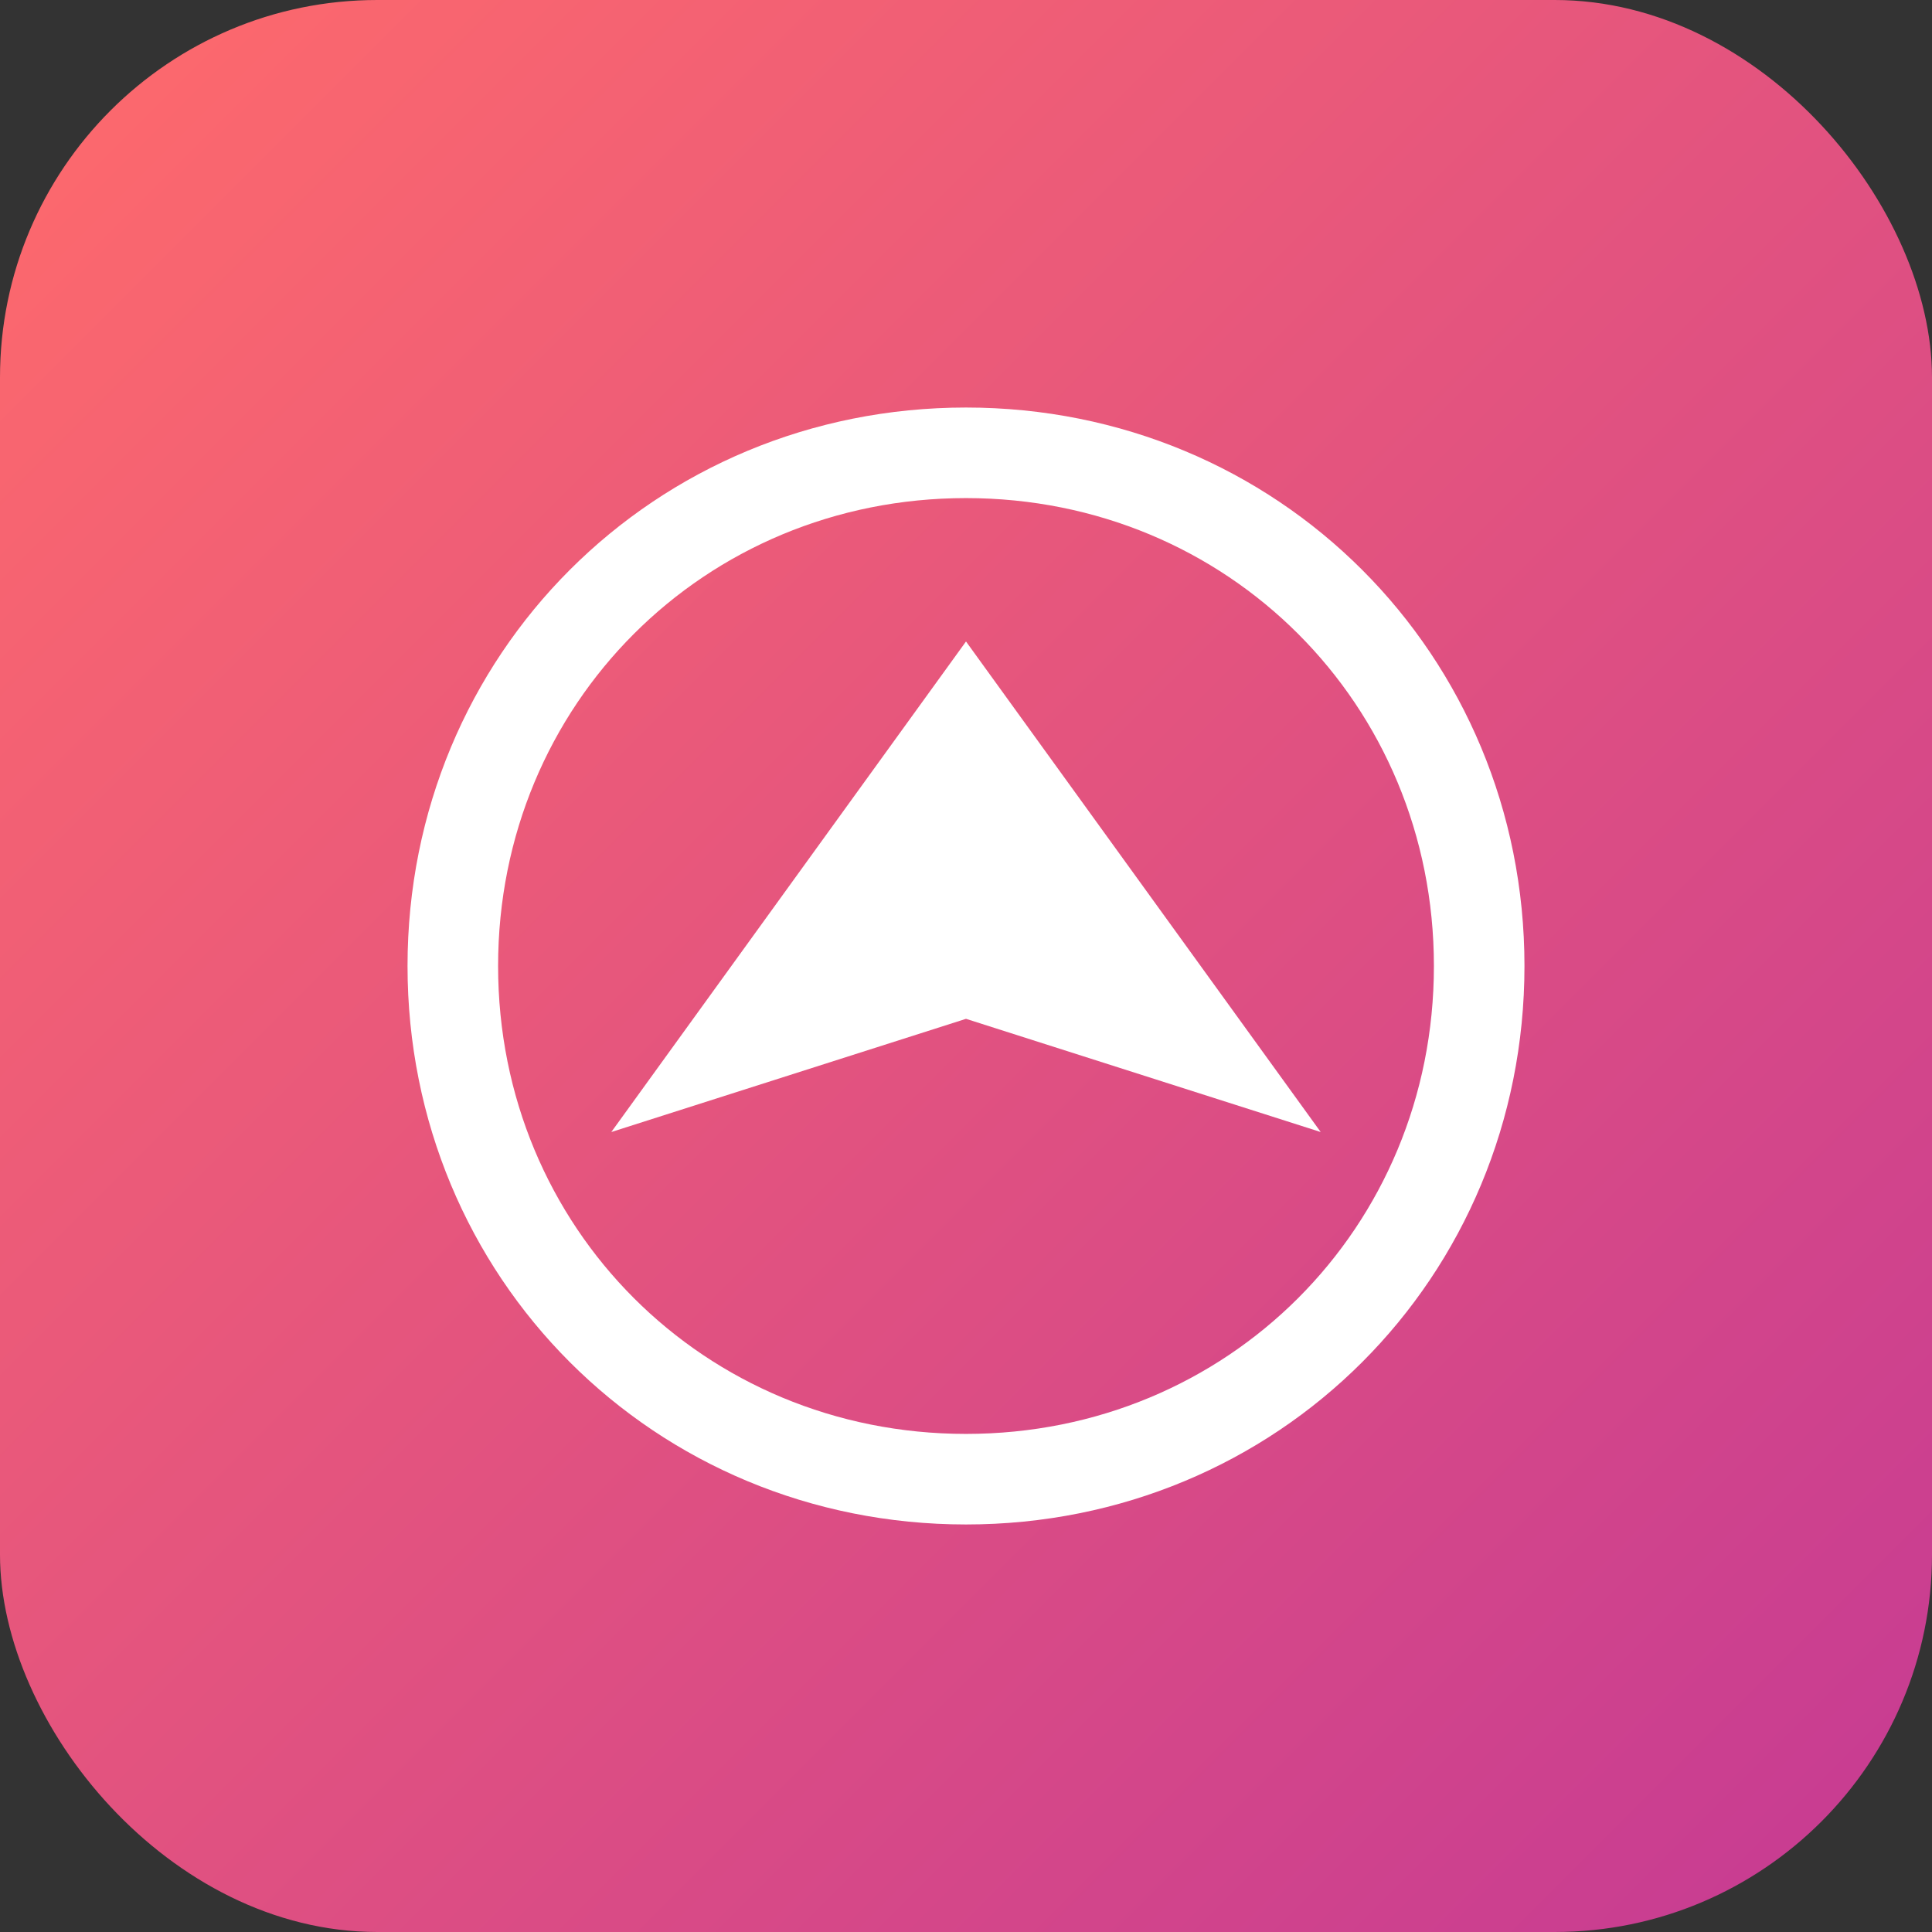 <?xml version="1.0" encoding="UTF-8" standalone="no"?>
<svg width="512" height="512" viewBox="0 0 512 512" xmlns="http://www.w3.org/2000/svg">
  <rect x="0" y="0" width="512" height="512" fill="#333333" stroke="none"/>
  <defs>
    <linearGradient id="grad1" x1="0%" y1="0%" x2="100%" y2="100%">
      <stop offset="0%" style="stop-color:#ff6b6b;stop-opacity:1" />
      <stop offset="100%" style="stop-color:#c53a94;stop-opacity:1" />
    </linearGradient>
  </defs>
  <rect width="512" height="512" rx="100" ry="100" fill="url(#grad1)" />
  <path d="M256 120 C 180 120, 120 180, 120 256 C 120 332, 180 392, 256 392 C 332 392, 392 332, 392 256 C 392 180, 332 120, 256 120 Z" 
        fill="none" stroke="white" stroke-width="24" />
  <path d="M256 170 L 350 300 L 256 270 L 162 300 Z" fill="white" />
</svg>
